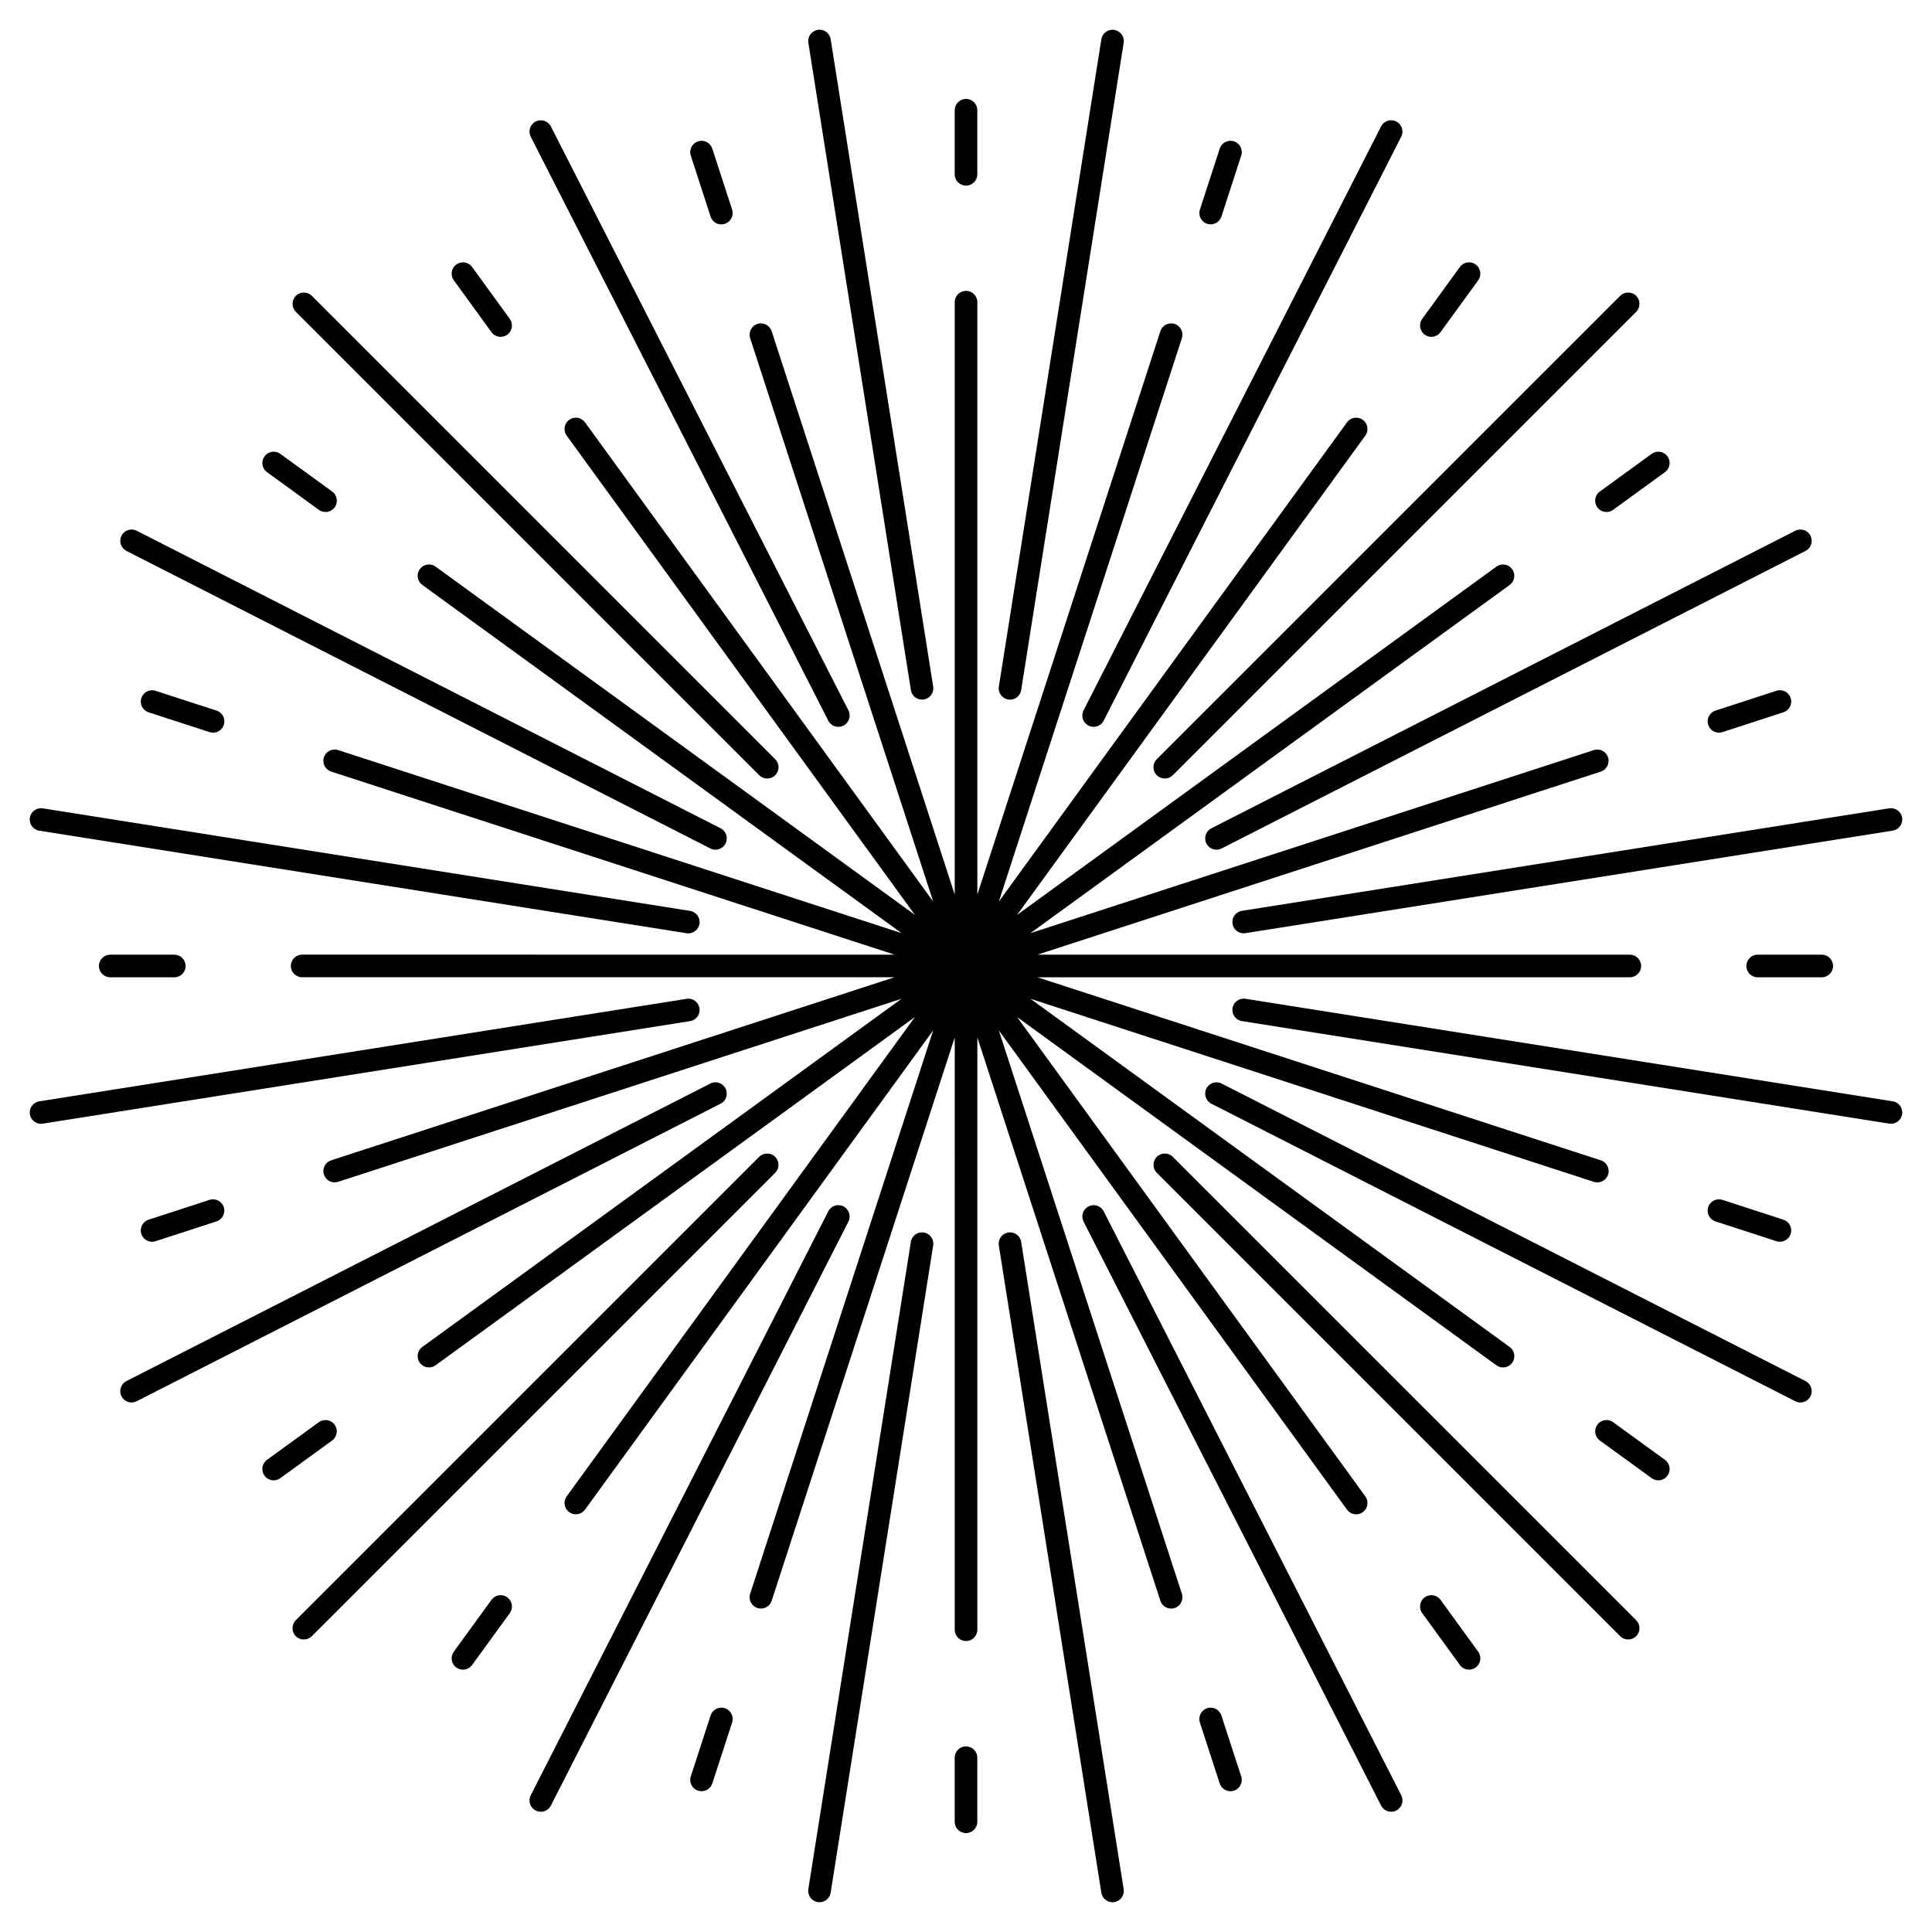 <?xml version="1.0" encoding="UTF-8"?>
<!-- Uploaded to: ICON Repo, www.iconrepo.com, Generator: ICON Repo Mixer Tools -->
<svg fill="#000000" width="800px" height="800px" version="1.1" viewBox="144 144 512 512" xmlns="http://www.w3.org/2000/svg">
 <g>
  <path d="m408.7 417.07 87.664 120.66 0.004 0.004 4.606 6.34c0.586 0.805 1.496 1.234 2.43 1.234 0.609 0 1.223-0.188 1.758-0.574 1.34-0.973 1.637-2.848 0.66-4.188l-92.273-127.01 120.66 87.668 6.344 4.609c0.535 0.387 1.148 0.574 1.758 0.574 0.926 0 1.84-0.43 2.43-1.234 0.973-1.34 0.676-3.215-0.66-4.188l-127.01-92.277 149.31 48.512c0.309 0.102 0.621 0.145 0.926 0.145 1.266 0 2.438-0.805 2.852-2.07 0.516-1.57-0.352-3.266-1.926-3.773l-7.457-2.422-141.84-46.09h156.98c1.656 0 2.996-1.34 2.996-2.996s-1.34-2.996-2.996-2.996h-156.99l141.84-46.09 7.457-2.422c1.578-0.516 2.438-2.207 1.926-3.773-0.516-1.578-2.211-2.445-3.773-1.926l-149.31 48.512 127.01-92.277c1.34-0.973 1.637-2.848 0.66-4.188-0.973-1.344-2.84-1.633-4.188-0.66l-6.344 4.609-120.66 87.668 92.277-127c0.973-1.34 0.676-3.215-0.66-4.188-1.344-0.973-3.215-0.68-4.188 0.66l-4.606 6.34-0.004 0.004-87.664 120.66 48.512-149.31c0.516-1.57-0.352-3.266-1.926-3.773-1.57-0.5-3.266 0.352-3.773 1.926l-2.422 7.453c0 0.004-0.004 0.004-0.004 0.012l-46.082 141.84-0.004-149.15v-7.844c0-1.656-1.34-2.996-2.996-2.996s-2.996 1.34-2.996 2.996v156.99l-21.457-66.043-27.055-83.258c-0.516-1.578-2.203-2.434-3.773-1.926-1.578 0.516-2.438 2.203-1.926 3.773l2.422 7.457v0.004l24.625 75.797 21.461 66.051-49.258-67.793-43.02-59.211c-0.973-1.34-2.84-1.633-4.188-0.66-1.34 0.973-1.637 2.848-0.66 4.188l4.609 6.344 87.668 120.66-120.67-87.676-6.344-4.609c-1.344-0.984-3.215-0.68-4.188 0.66-0.973 1.34-0.676 3.215 0.66 4.188l127.01 92.277-149.31-48.512c-1.578-0.516-3.266 0.352-3.773 1.926-0.516 1.57 0.352 3.266 1.926 3.773l7.457 2.422 141.84 46.09-149.15-0.004h-7.844c-1.656 0-2.996 1.34-2.996 2.996s1.34 2.996 2.996 2.996h156.99l-141.84 46.09-7.457 2.422c-1.578 0.516-2.438 2.207-1.926 3.773 0.414 1.27 1.586 2.07 2.852 2.07 0.309 0 0.621-0.047 0.926-0.145l149.31-48.512-127.01 92.277c-1.34 0.973-1.637 2.848-0.66 4.188 0.586 0.805 1.496 1.234 2.43 1.234 0.609 0 1.223-0.188 1.758-0.574l6.344-4.609 120.67-87.668-57.078 78.562-30.59 42.109-4.609 6.344c-0.973 1.34-0.676 3.215 0.66 4.188 0.535 0.387 1.148 0.574 1.758 0.574 0.926 0 1.84-0.43 2.43-1.234l92.273-127.01-21.457 66.051-24.625 75.797v0.004l-2.422 7.457c-0.516 1.57 0.352 3.266 1.926 3.773 0.309 0.102 0.621 0.145 0.926 0.145 1.266 0 2.438-0.805 2.852-2.07l27.055-83.258 21.457-66.043-0.004 149.14v7.84c0 1.656 1.34 2.996 2.996 2.996s2.996-1.34 2.996-2.996v-156.98l46.082 141.84c0 0.004 0.004 0.012 0.004 0.012l2.418 7.453c0.414 1.27 1.586 2.07 2.852 2.07 0.309 0 0.621-0.047 0.926-0.145 1.578-0.516 2.438-2.203 1.926-3.773z"/>
  <path d="m411.19 329.38c0.156 0.023 0.316 0.039 0.473 0.039 1.449 0 2.727-1.055 2.957-2.527l27.164-171.54c0.262-1.633-0.855-3.168-2.488-3.426-1.637-0.266-3.168 0.863-3.426 2.488l-27.164 171.53c-0.266 1.633 0.848 3.172 2.484 3.434z"/>
  <path d="m388.34 329.41c0.156 0 0.312-0.012 0.473-0.039 1.637-0.258 2.75-1.793 2.488-3.426l-27.164-171.54c-0.258-1.637-1.789-2.766-3.426-2.488-1.637 0.258-2.75 1.793-2.488 3.426l27.172 171.53c0.219 1.484 1.5 2.531 2.945 2.531z"/>
  <path d="m363.5 334.98c0.527 1.039 1.582 1.637 2.672 1.637 0.457 0 0.922-0.105 1.359-0.328 1.477-0.75 2.062-2.555 1.309-4.031l-78.848-154.74c-0.75-1.477-2.555-2.07-4.031-1.309-1.477 0.75-2.062 2.555-1.309 4.031z"/>
  <path d="m345.2 349.44c0.586 0.586 1.352 0.875 2.121 0.875 0.766 0 1.531-0.293 2.121-0.875 1.168-1.168 1.168-3.066 0-4.238l-122.8-122.8c-1.168-1.168-3.066-1.168-4.238 0-1.168 1.168-1.168 3.066 0 4.238z"/>
  <path d="m177.51 290 154.74 78.848c0.438 0.223 0.902 0.328 1.359 0.328 1.094 0 2.144-0.598 2.672-1.637 0.75-1.477 0.168-3.281-1.309-4.031l-154.74-78.848c-1.484-0.754-3.285-0.168-4.031 1.309-0.75 1.48-0.164 3.281 1.312 4.031z"/>
  <path d="m154.41 364.14 171.53 27.172c0.156 0.023 0.316 0.039 0.473 0.039 1.449 0 2.727-1.055 2.957-2.527 0.262-1.633-0.855-3.168-2.488-3.426l-171.54-27.176c-1.633-0.258-3.176 0.855-3.426 2.488-0.262 1.637 0.855 3.172 2.488 3.43z"/>
  <path d="m329.37 411.19c-0.258-1.637-1.793-2.754-3.426-2.488l-171.54 27.164c-1.637 0.258-2.75 1.793-2.488 3.426 0.23 1.477 1.508 2.527 2.957 2.527 0.156 0 0.312-0.012 0.473-0.039l171.53-27.172c1.633-0.25 2.754-1.785 2.492-3.418z"/>
  <path d="m336.28 432.46c-0.75-1.477-2.559-2.066-4.031-1.309l-154.74 78.844c-1.477 0.75-2.062 2.555-1.309 4.031 0.527 1.039 1.582 1.637 2.672 1.637 0.457 0 0.922-0.105 1.359-0.328l154.74-78.848c1.477-0.75 2.059-2.551 1.309-4.027z"/>
  <path d="m349.43 450.57c-1.168-1.168-3.066-1.168-4.238 0l-122.8 122.8c-1.168 1.168-1.168 3.066 0 4.238 0.586 0.586 1.352 0.875 2.121 0.875 0.766 0 1.531-0.293 2.121-0.875l122.8-122.8c1.164-1.176 1.164-3.07-0.012-4.238z"/>
  <path d="m367.53 463.71c-1.48-0.762-3.285-0.168-4.031 1.309l-78.848 154.75c-0.75 1.477-0.168 3.281 1.309 4.031 0.438 0.223 0.902 0.328 1.359 0.328 1.094 0 2.144-0.598 2.672-1.637l78.848-154.75c0.754-1.477 0.168-3.281-1.309-4.031z"/>
  <path d="m388.81 470.63c-1.641-0.266-3.168 0.855-3.426 2.488l-27.172 171.53c-0.262 1.633 0.855 3.168 2.488 3.426 0.156 0.023 0.316 0.039 0.473 0.039 1.449 0 2.727-1.055 2.957-2.527l27.172-171.53c0.262-1.633-0.852-3.172-2.492-3.426z"/>
  <path d="m411.19 470.63c-1.637 0.258-2.75 1.793-2.488 3.426l27.164 171.53c0.23 1.477 1.508 2.527 2.957 2.527 0.156 0 0.312-0.012 0.473-0.039 1.637-0.258 2.75-1.793 2.488-3.426l-27.164-171.53c-0.254-1.633-1.793-2.766-3.43-2.488z"/>
  <path d="m436.5 465.02c-0.75-1.473-2.559-2.07-4.031-1.309-1.477 0.75-2.062 2.555-1.309 4.031l78.848 154.75c0.527 1.039 1.582 1.637 2.672 1.637 0.457 0 0.922-0.105 1.359-0.328 1.477-0.75 2.062-2.555 1.309-4.031z"/>
  <path d="m454.8 450.57c-1.168-1.168-3.066-1.168-4.238 0-1.168 1.168-1.168 3.066 0 4.238l122.8 122.8c0.586 0.586 1.352 0.875 2.121 0.875 0.766 0 1.531-0.293 2.121-0.875 1.168-1.168 1.168-3.066 0-4.238z"/>
  <path d="m622.48 510-154.74-78.848c-1.484-0.754-3.285-0.168-4.031 1.309-0.75 1.477-0.168 3.281 1.309 4.031l154.74 78.848c0.438 0.223 0.902 0.328 1.359 0.328 1.094 0 2.144-0.594 2.672-1.637 0.754-1.477 0.168-3.281-1.309-4.031z"/>
  <path d="m645.59 435.86-171.53-27.172c-1.633-0.258-3.176 0.855-3.426 2.488-0.262 1.633 0.855 3.168 2.488 3.426l171.53 27.172c0.156 0.023 0.316 0.039 0.473 0.039 1.449 0 2.727-1.055 2.957-2.527 0.258-1.629-0.859-3.168-2.492-3.426z"/>
  <path d="m470.63 388.81c0.23 1.477 1.508 2.527 2.957 2.527 0.156 0 0.312-0.012 0.473-0.039l171.53-27.172c1.637-0.258 2.75-1.793 2.488-3.426-0.258-1.637-1.797-2.754-3.426-2.488l-171.54 27.172c-1.633 0.258-2.75 1.793-2.488 3.426z"/>
  <path d="m463.71 367.54c0.527 1.039 1.582 1.637 2.672 1.637 0.457 0 0.922-0.105 1.359-0.328l154.74-78.848c1.477-0.75 2.062-2.555 1.309-4.031-0.746-1.477-2.559-2.066-4.031-1.309l-154.74 78.848c-1.473 0.75-2.062 2.555-1.309 4.031z"/>
  <path d="m450.56 349.44c0.586 0.586 1.352 0.875 2.121 0.875 0.77 0 1.531-0.293 2.121-0.875l122.8-122.8c1.168-1.168 1.168-3.066 0-4.238-1.168-1.168-3.066-1.168-4.238 0l-122.81 122.8c-1.172 1.168-1.172 3.066 0 4.238z"/>
  <path d="m432.46 336.29c0.438 0.223 0.902 0.328 1.359 0.328 1.094 0 2.144-0.598 2.672-1.637l78.848-154.75c0.75-1.477 0.168-3.281-1.309-4.031-1.484-0.762-3.285-0.172-4.031 1.309l-78.848 154.75c-0.754 1.48-0.168 3.281 1.309 4.031z"/>
  <path d="m400 193.19c1.656 0 2.996-1.34 2.996-2.996v-16.988c0-1.656-1.34-2.996-2.996-2.996s-2.996 1.34-2.996 2.996v16.984c-0.004 1.656 1.336 3 2.996 3z"/>
  <path d="m332.31 201.39c0.414 1.27 1.586 2.07 2.852 2.07 0.309 0 0.621-0.047 0.926-0.145 1.578-0.516 2.438-2.207 1.926-3.773l-5.25-16.152c-0.516-1.578-2.211-2.445-3.773-1.926-1.578 0.516-2.438 2.203-1.926 3.773z"/>
  <path d="m274.25 232.03c0.586 0.805 1.496 1.234 2.43 1.234 0.609 0 1.223-0.188 1.758-0.574 1.34-0.973 1.637-2.848 0.66-4.188l-9.984-13.742c-0.973-1.34-2.84-1.633-4.188-0.66-1.34 0.973-1.637 2.848-0.66 4.188z"/>
  <path d="m228.5 279.11c0.535 0.387 1.148 0.574 1.758 0.574 0.926 0 1.84-0.43 2.43-1.234 0.973-1.34 0.676-3.215-0.66-4.188l-13.738-9.984c-1.344-0.977-3.215-0.684-4.188 0.66-0.973 1.34-0.676 3.215 0.66 4.188z"/>
  <path d="m185.23 327.07c-1.566-0.516-3.266 0.352-3.773 1.926-0.516 1.57 0.352 3.266 1.926 3.773l16.152 5.25c0.309 0.102 0.621 0.145 0.926 0.145 1.266 0 2.438-0.805 2.852-2.07 0.516-1.57-0.352-3.266-1.926-3.773z"/>
  <path d="m173.21 397c-1.656 0-2.996 1.34-2.996 2.996s1.34 2.996 2.996 2.996h16.984c1.656 0 2.996-1.34 2.996-2.996s-1.34-2.996-2.996-2.996z"/>
  <path d="m199.53 461.98-16.152 5.25c-1.57 0.516-2.434 2.207-1.926 3.777 0.414 1.266 1.586 2.07 2.852 2.07 0.309 0 0.621-0.047 0.926-0.145l16.152-5.25c1.57-0.516 2.434-2.203 1.926-3.777-0.512-1.57-2.195-2.434-3.777-1.926z"/>
  <path d="m232.68 521.56c-0.969-1.34-2.848-1.637-4.188-0.66l-13.738 9.98c-1.34 0.973-1.637 2.848-0.66 4.188 0.586 0.805 1.496 1.234 2.43 1.234 0.609 0 1.223-0.188 1.758-0.574l13.738-9.98c1.336-0.977 1.637-2.848 0.66-4.188z"/>
  <path d="m274.25 567.97-9.984 13.742c-0.973 1.34-0.676 3.215 0.66 4.188 0.535 0.387 1.148 0.574 1.758 0.574 0.926 0 1.84-0.43 2.43-1.234l9.984-13.742c0.973-1.34 0.676-3.215-0.66-4.188-1.348-0.98-3.215-0.684-4.188 0.66z"/>
  <path d="m336.09 596.69c-1.578-0.504-3.266 0.352-3.773 1.926l-5.25 16.152c-0.516 1.57 0.352 3.266 1.926 3.773 0.309 0.102 0.621 0.145 0.926 0.145 1.266 0 2.438-0.805 2.852-2.07l5.25-16.152c0.508-1.57-0.355-3.262-1.93-3.773z"/>
  <path d="m400 606.81c-1.656 0-2.996 1.34-2.996 2.996v16.984c0 1.656 1.34 2.996 2.996 2.996s2.996-1.34 2.996-2.996v-16.984c0-1.656-1.34-2.996-2.996-2.996z"/>
  <path d="m467.68 598.62c-0.516-1.578-2.207-2.434-3.773-1.926-1.578 0.516-2.438 2.207-1.926 3.773l5.25 16.152c0.414 1.27 1.586 2.07 2.852 2.07 0.309 0 0.621-0.047 0.926-0.145 1.578-0.516 2.438-2.203 1.926-3.773z"/>
  <path d="m525.75 567.97c-0.973-1.344-2.84-1.633-4.188-0.66-1.34 0.973-1.637 2.848-0.66 4.188l9.984 13.742c0.586 0.805 1.496 1.234 2.43 1.234 0.609 0 1.223-0.188 1.758-0.574 1.34-0.973 1.637-2.848 0.66-4.188z"/>
  <path d="m571.5 520.9c-1.344-0.977-3.215-0.68-4.188 0.66s-0.676 3.215 0.66 4.188l13.738 9.98c0.535 0.387 1.148 0.574 1.758 0.574 0.926 0 1.84-0.43 2.43-1.234 0.973-1.34 0.676-3.215-0.66-4.188z"/>
  <path d="m614.76 472.93c0.312 0.102 0.621 0.145 0.926 0.145 1.266 0 2.438-0.805 2.852-2.07 0.516-1.578-0.352-3.266-1.926-3.777l-16.152-5.25c-1.594-0.508-3.266 0.352-3.777 1.926-0.516 1.578 0.352 3.266 1.926 3.777z"/>
  <path d="m609.8 397c-1.656 0-2.996 1.34-2.996 2.996s1.34 2.996 2.996 2.996h16.984c1.656 0 2.996-1.34 2.996-2.996s-1.34-2.996-2.996-2.996z"/>
  <path d="m599.54 338.16c0.309 0 0.621-0.047 0.926-0.145l16.152-5.25c1.578-0.516 2.438-2.203 1.926-3.773-0.516-1.578-2.207-2.438-3.773-1.926l-16.152 5.25c-1.578 0.516-2.438 2.203-1.926 3.773 0.406 1.266 1.582 2.07 2.848 2.07z"/>
  <path d="m567.31 278.45c0.586 0.805 1.496 1.234 2.43 1.234 0.609 0 1.223-0.188 1.758-0.574l13.738-9.984c1.34-0.973 1.637-2.848 0.66-4.188-0.973-1.34-2.848-1.633-4.188-0.66l-13.738 9.984c-1.34 0.973-1.637 2.848-0.66 4.188z"/>
  <path d="m523.32 233.26c0.926 0 1.84-0.43 2.43-1.234l9.984-13.742c0.973-1.34 0.676-3.215-0.66-4.188-1.34-0.984-3.215-0.68-4.188 0.66l-9.984 13.742c-0.973 1.34-0.676 3.215 0.66 4.188 0.531 0.391 1.148 0.574 1.758 0.574z"/>
  <path d="m463.91 203.31c0.309 0.102 0.621 0.145 0.926 0.145 1.266 0 2.438-0.805 2.852-2.07l5.25-16.152c0.516-1.57-0.352-3.266-1.926-3.773-1.578-0.516-3.266 0.352-3.773 1.926l-5.25 16.152c-0.516 1.57 0.352 3.262 1.922 3.773z"/>
 </g>
</svg>